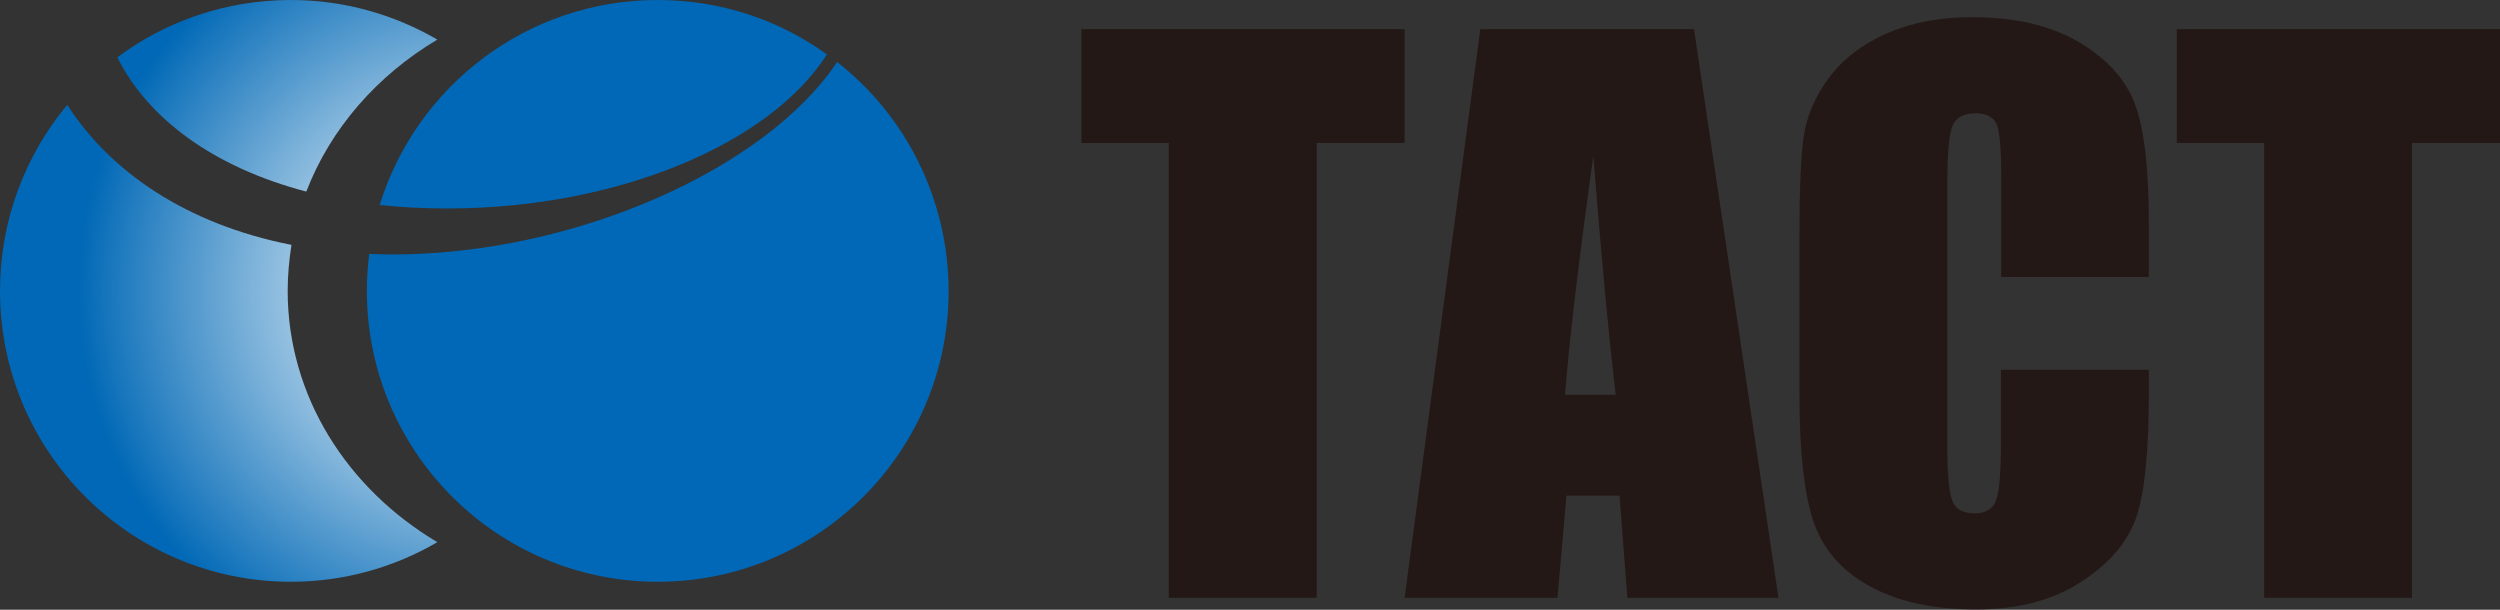 <?xml version="1.0" encoding="utf-8"?>
<!-- Generator: Adobe Illustrator 25.2.3, SVG Export Plug-In . SVG Version: 6.00 Build 0)  -->
<svg version="1.1" id="レイヤー_1" xmlns="http://www.w3.org/2000/svg" xmlns:xlink="http://www.w3.org/1999/xlink" x="0px"
	 y="0px" viewBox="0 0 858.6 209.4" style="enable-background:new 0 0 858.6 209.4;" xml:space="preserve">
<rect x="0" y="0" width="858.6" height="209.4" fill="#333333" stroke="none"/>
<style type="text/css">
	.st0{fill:#231815;}
	.st1{fill:#0068B6;}
	.st2{fill:url(#SVGID_1_);}
	.st3{fill:url(#SVGID_2_);}
</style>
<g>
	<g>
		<path class="st0" d="M482.4,10v39.1h-30.2v156.2h-50.8V49.1h-30V10H482.4z"/>
		<path class="st0" d="M581.8,10l29,195.3h-51.9l-2.7-35.1H538l-3.1,35.1h-52.5L508.4,10H581.8z M554.9,135.6
			c-2.6-22.1-5.1-49.5-7.7-82c-5.2,37.4-8.4,64.7-9.7,82H554.9z"/>
		<path class="st0" d="M738.1,95.1h-50.8V61.1c0-9.9-0.5-16-1.6-18.5c-1.1-2.4-3.5-3.7-7.2-3.7c-4.2,0-6.8,1.5-8,4.5
			c-1.1,3-1.7,9.4-1.7,19.3v90.7c0,9.5,0.6,15.7,1.7,18.6c1.1,2.9,3.7,4.3,7.6,4.3c3.8,0,6.3-1.4,7.4-4.4c1.2-2.9,1.7-9.7,1.7-20.4
			V127h50.8v7.6c0,20.2-1.4,34.6-4.3,43c-2.9,8.5-9.2,15.9-18.9,22.2c-9.8,6.4-21.8,9.5-36.1,9.5c-14.9,0-27.1-2.7-36.8-8.1
			c-9.7-5.4-16-12.8-19.2-22.4c-3.1-9.5-4.7-23.9-4.7-43V78.9c0-14.1,0.5-24.6,1.4-31.7c1-7,3.8-13.8,8.6-20.3
			c4.8-6.5,11.4-11.6,19.9-15.4c8.5-3.7,18.2-5.6,29.3-5.6c15,0,27.3,2.9,37,8.7c9.7,5.8,16.1,13,19.2,21.6
			c3.1,8.6,4.6,22.1,4.6,40.3V95.1z"/>
		<path class="st0" d="M858.6,10v39.1h-30.2v156.2h-50.8V49.1h-30V10H858.6z"/>
	</g>
	<g>
		<g>
			<path class="st1" d="M225.9,0C181,0,143,29.6,130.4,70.4c7.4,0.8,15.1,1.2,23.1,1.2c58.5,0,110.8-22.1,130.5-52.9
				C267.7,6.9,247.6,0,225.9,0z"/>
		</g>
	</g>
	<g>
		
			<radialGradient id="SVGID_1_" cx="1.541" cy="32.298" r="9.624" gradientTransform="matrix(14.158 0 0 14.158 141.044 -357.399)" gradientUnits="userSpaceOnUse">
			<stop  offset="0" style="stop-color:#FFFFFF"/>
			<stop  offset="9.814602e-02" style="stop-color:#EFF5FA"/>
			<stop  offset="0.291" style="stop-color:#C4DCEE"/>
			<stop  offset="0.56" style="stop-color:#7EB3DA"/>
			<stop  offset="0.893" style="stop-color:#207BBF"/>
			<stop  offset="1" style="stop-color:#0068B6"/>
		</radialGradient>
		<path class="st2" d="M23.1,36C8.7,53.3,0,75.6,0,99.9c0,55.2,44.7,99.9,99.9,99.9c18.4,0,35.6-5,50.3-13.6
			c-31-18.4-51.4-50.2-51.4-86.3c0-5.4,0.5-10.6,1.3-15.8C63.9,77,37.7,58.8,23.1,36z"/>
		
			<radialGradient id="SVGID_2_" cx="1.541" cy="32.298" r="9.624" gradientTransform="matrix(14.158 0 0 14.158 141.044 -357.399)" gradientUnits="userSpaceOnUse">
			<stop  offset="0" style="stop-color:#FFFFFF"/>
			<stop  offset="9.814602e-02" style="stop-color:#EFF5FA"/>
			<stop  offset="0.291" style="stop-color:#C4DCEE"/>
			<stop  offset="0.56" style="stop-color:#7EB3DA"/>
			<stop  offset="0.893" style="stop-color:#207BBF"/>
			<stop  offset="1" style="stop-color:#0068B6"/>
		</radialGradient>
		<path class="st3" d="M105.2,65.8c8.3-21.6,24.3-39.9,45-52.2C135.4,5,118.2,0,99.9,0c-22.3,0-43,7.3-59.6,19.7
			C50.7,40.6,73.2,57.4,105.2,65.8z"/>
	</g>
	<g>
		<g>
			<path class="st1" d="M287.5,21.3c-24.4,36.6-89.9,66.1-152.9,66.1c-2.6,0-5.2-0.1-7.8-0.2c-0.5,4.2-0.8,8.4-0.8,12.7
				c0,55.2,44.7,99.9,99.9,99.9c55.2,0,99.9-44.7,99.9-99.9C325.7,68,310.8,39.5,287.5,21.3z"/>
		</g>
	</g>
</g>
</svg>
